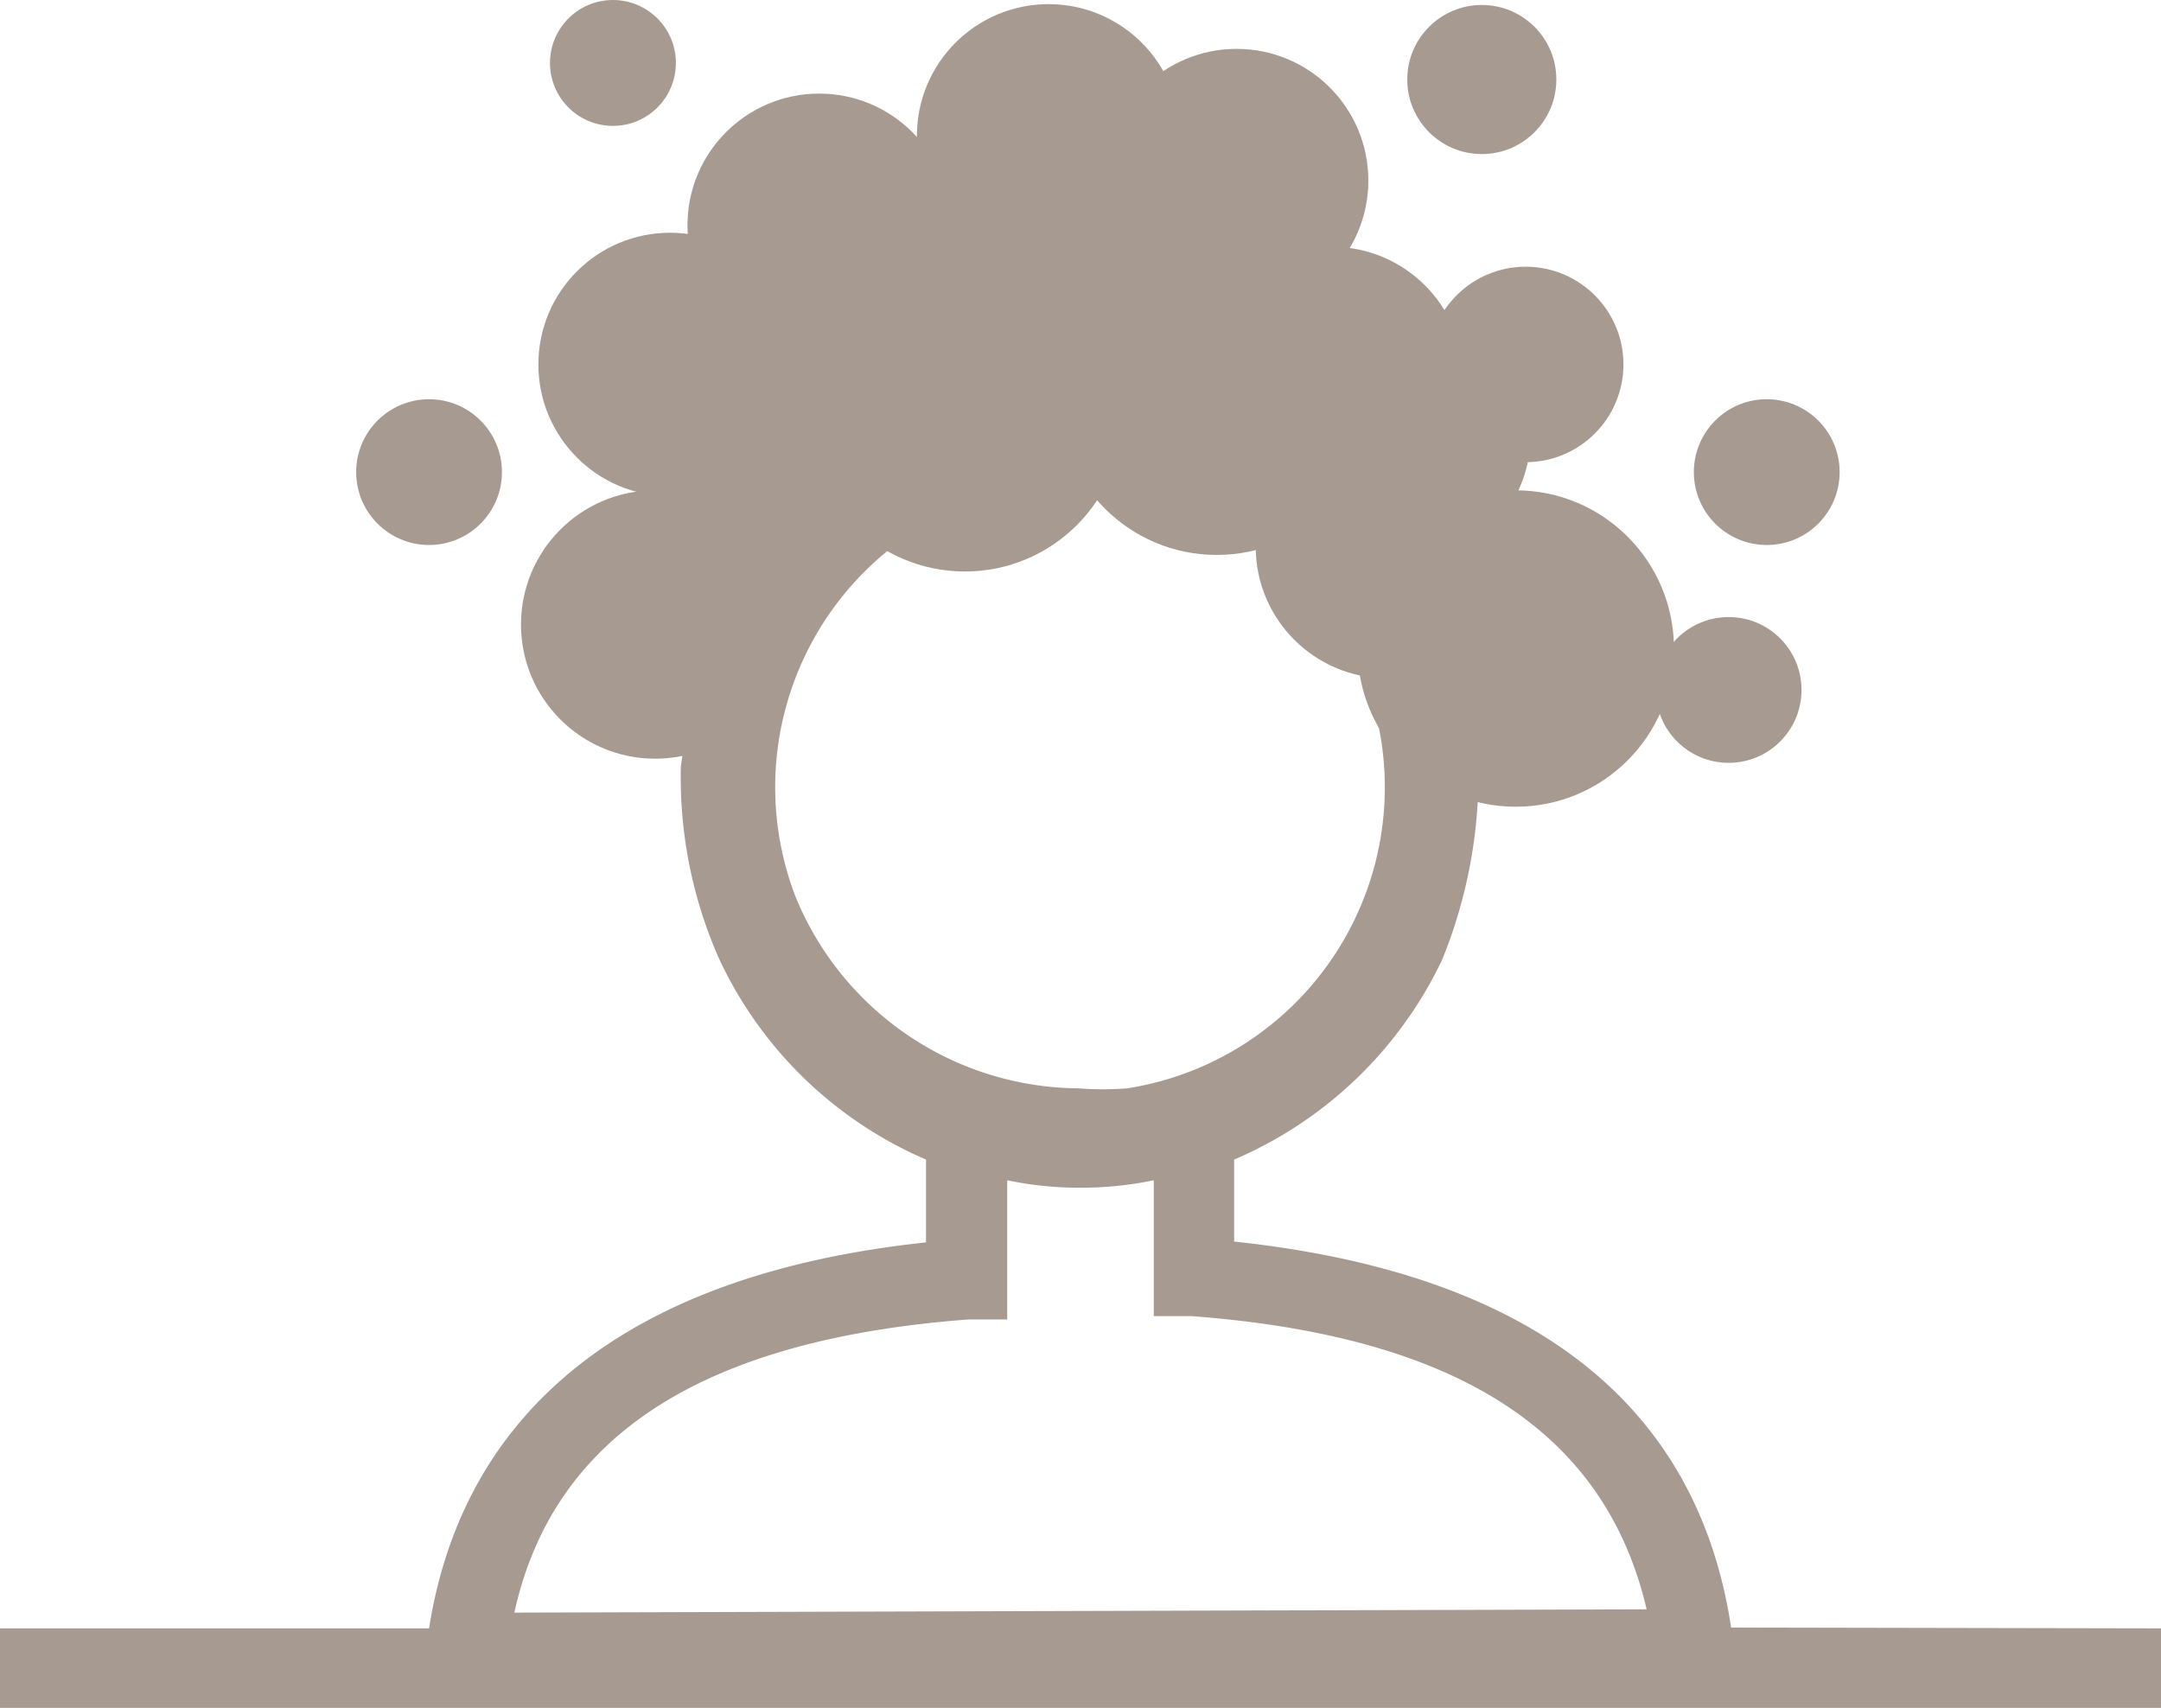<svg xmlns="http://www.w3.org/2000/svg" viewBox="0 0 26.09 20.62"><defs><style>.cls-1{fill:#a79b91;}</style></defs><title>Asset 8</title><g id="Layer_2" data-name="Layer 2"><g id="デザイン"><path class="cls-1" d="M20.9,19.65c-.41-2.71-2.42-4.28-6-4.66V14a4.92,4.92,0,0,0,2.51-2.41,5.93,5.93,0,0,0,.44-2.29,4.84,4.84,0,0,0-4-4.52,6,6,0,0,0-3.38.77A5.32,5.32,0,0,0,8.22,9.26a5.41,5.41,0,0,0,.45,2.29A4.88,4.88,0,0,0,11.18,14v1c-3.57.38-5.58,2-6,4.66H0v1H26.09v-1ZM9.61,10.84a3.68,3.68,0,1,1,4,2.3,3.81,3.81,0,0,1-.59,0,3.72,3.72,0,0,1-3.43-2.35Zm-3.4,8.63c.47-2.14,2.28-3.3,5.49-3.54l.46,0V14.25a4.24,4.24,0,0,0,.88.09,4.33,4.33,0,0,0,.89-.09v1.64l.45,0c3.22.24,5,1.4,5.5,3.54Z"/><circle class="cls-1" cx="7.91" cy="7.54" r="1.62"/><circle class="cls-1" cx="11.65" cy="4.99" r="1.91"/><circle class="cls-1" cx="14.69" cy="4.79" r="1.91"/><circle class="cls-1" cx="5.18" cy="5.7" r="0.88"/><circle class="cls-1" cx="8.09" cy="4.4" r="1.59"/><circle class="cls-1" cx="9.62" cy="5.25" r="1.59"/><circle class="cls-1" cx="11.44" cy="3.87" r="1.59"/><circle class="cls-1" cx="9.89" cy="2.72" r="1.59"/><circle class="cls-1" cx="12.66" cy="1.64" r="1.59"/><circle class="cls-1" cx="14.07" cy="4.07" r="1.59"/><circle class="cls-1" cx="7.4" cy="0.76" r="0.76"/><circle class="cls-1" cx="18.3" cy="7.83" r="1.91"/><circle class="cls-1" cx="21.33" cy="5.7" r="0.88"/><circle class="cls-1" cx="20.87" cy="8.33" r="0.88"/><circle class="cls-1" cx="18.42" cy="4.4" r="1.18"/><circle class="cls-1" cx="16.89" cy="5.25" r="1.59"/><circle class="cls-1" cx="16.08" cy="4.57" r="1.59"/><circle class="cls-1" cx="16.75" cy="6.6" r="1.59"/><circle class="cls-1" cx="14.93" cy="2.18" r="1.59"/><circle class="cls-1" cx="17.89" cy="0.96" r="0.9"/></g></g></svg>